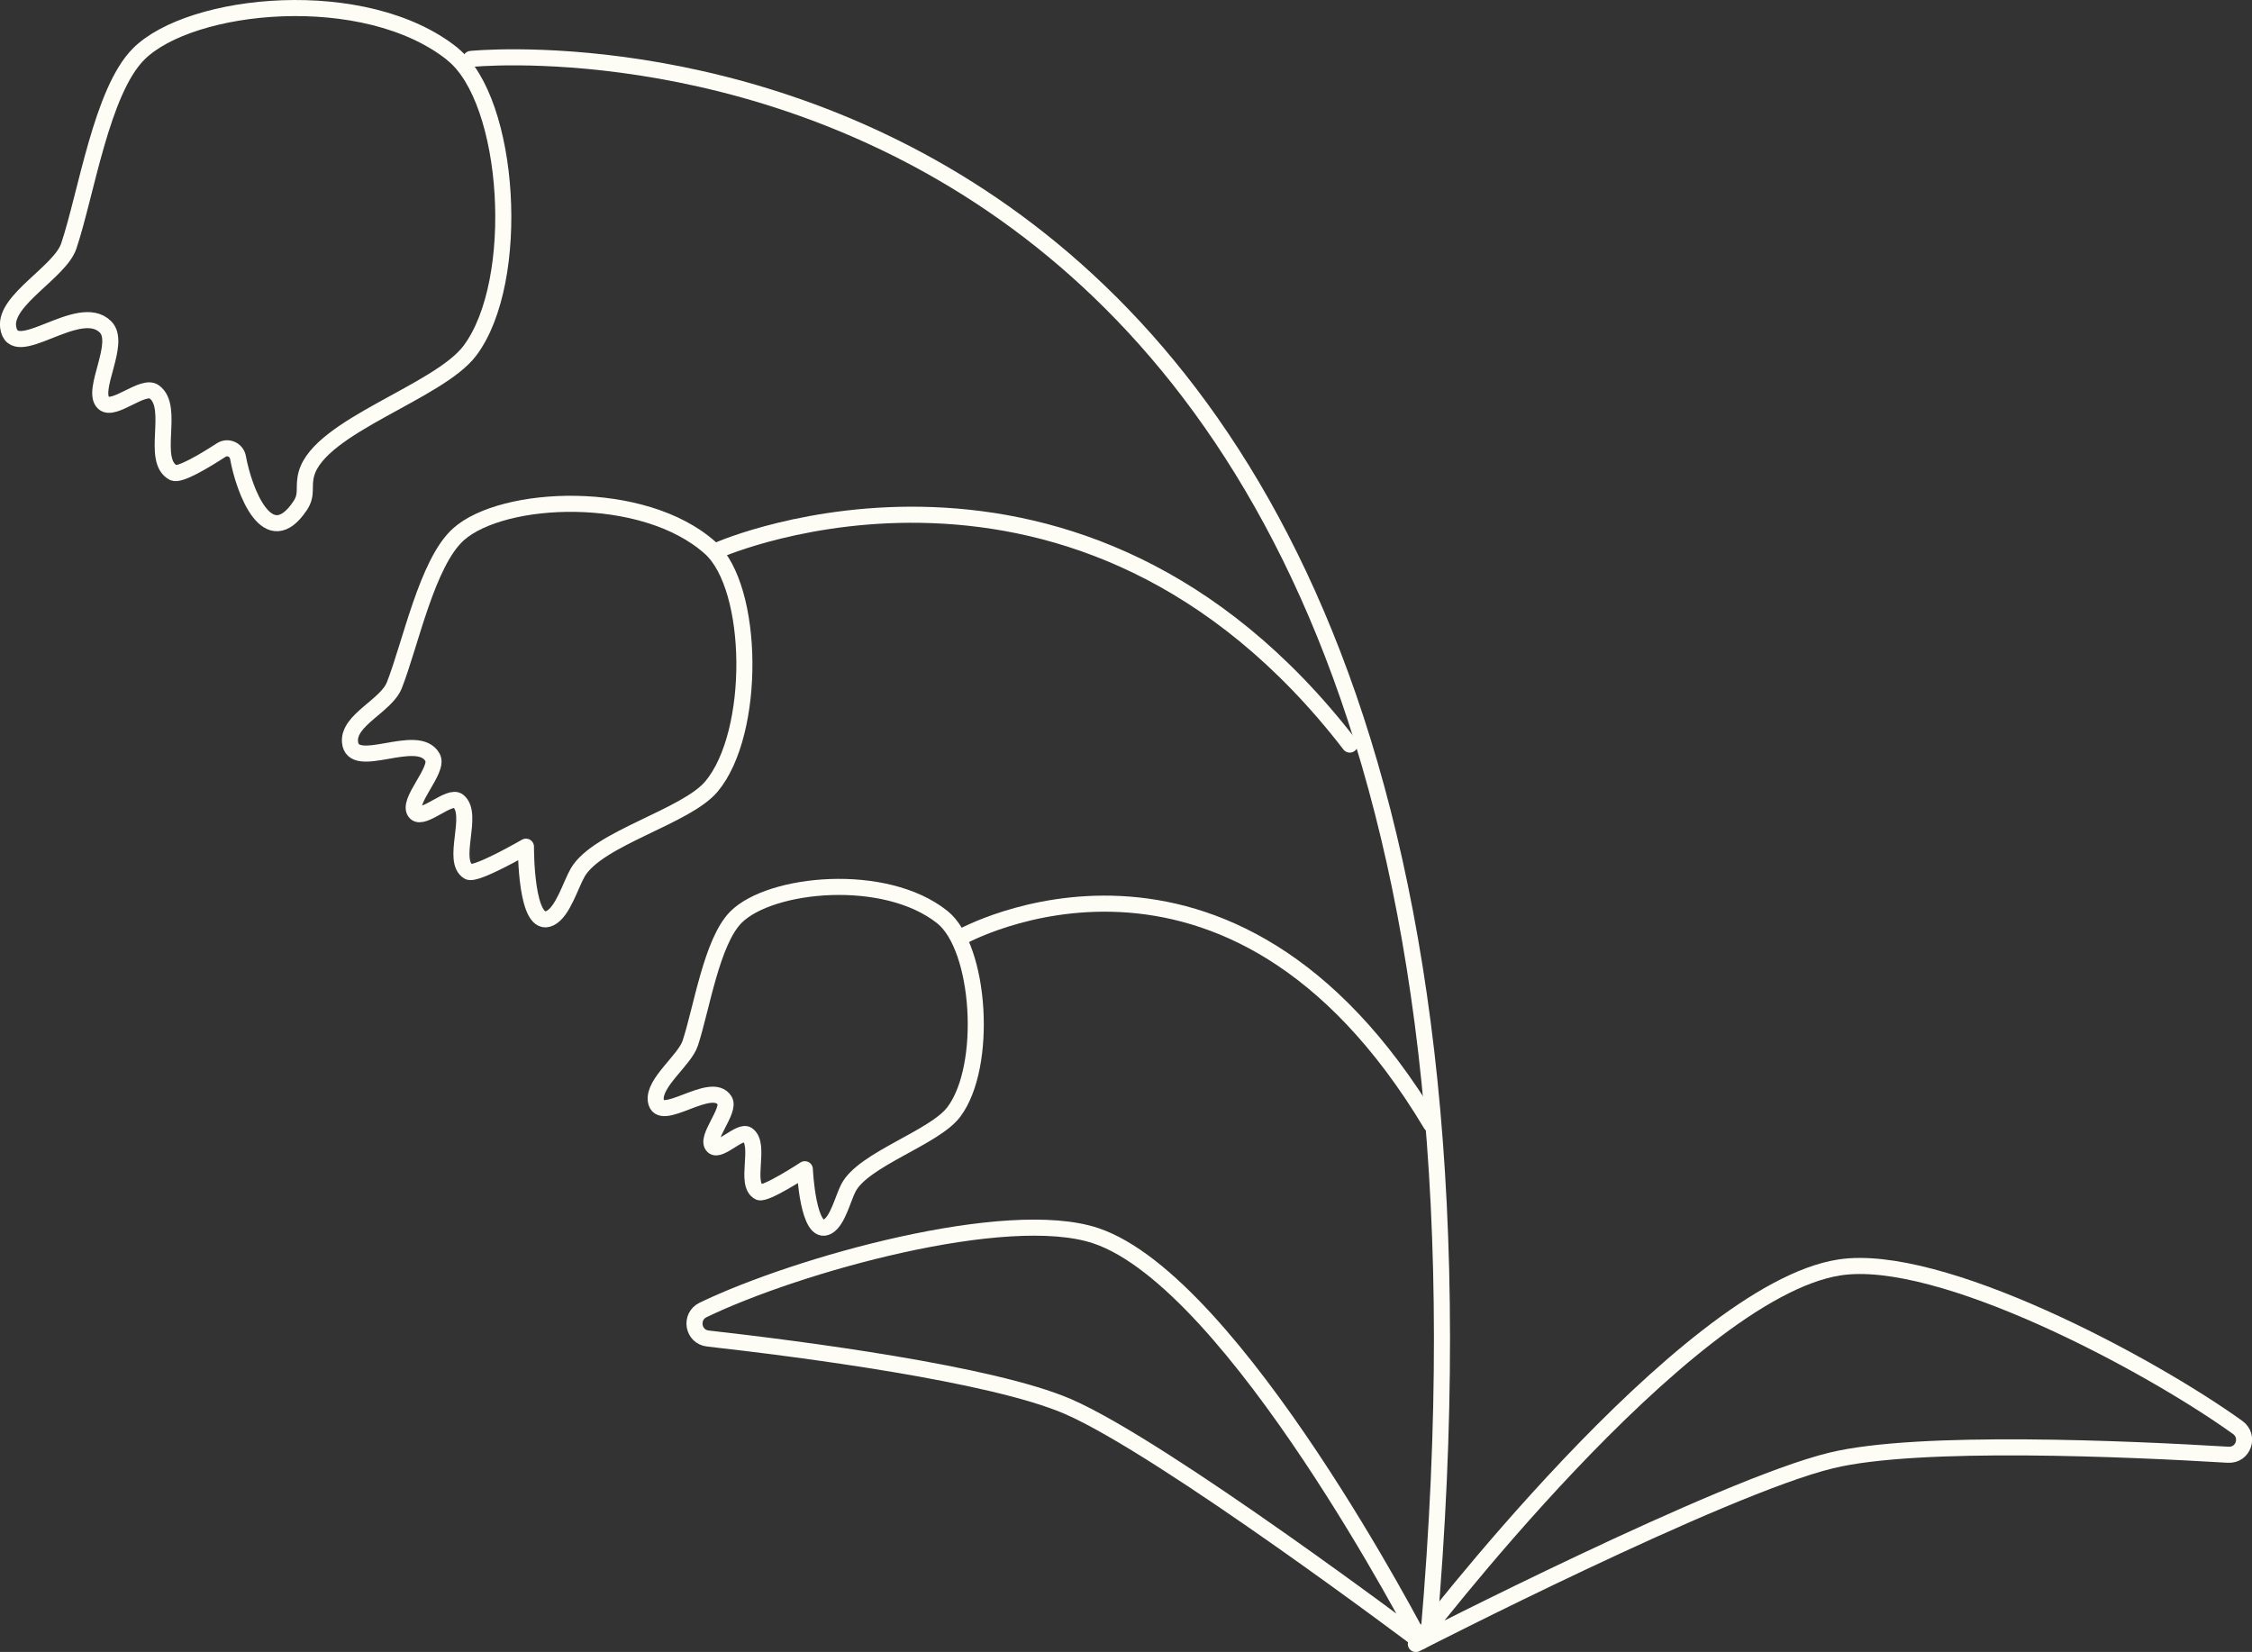 <?xml version="1.0" encoding="UTF-8"?>
<svg id="_レイヤー_2" data-name="レイヤー 2" xmlns="http://www.w3.org/2000/svg" viewBox="0 0 138.73 101.77">
  <rect x="0" y="0" width="138.73" height="101.77" fill="#333333" stroke="none"/>
  <defs>
    <style>
      .cls-1 {
        fill: none;
        stroke: #fdfdf5;
        stroke-linecap: round;
        stroke-linejoin: round;
        stroke-width: .99px;
      }
    </style>
  </defs>
  <g id="_レイヤー_1-2" data-name="レイヤー 1">
    <g>
      <path class="cls-1" d="M29.01,3.63s68-7,59,97"/>
      <path class="cls-1" d="M44.32,33.86s22.11-9.67,38.83,12.01"/>
      <path class="cls-1" d="M59.21,57.73s16.48-9.27,28.94,11.52"/>
      <path class="cls-1" d="M87.51,101.13s-15.82-11.92-21.72-14.48c-4.69-2.03-16.5-3.55-22.18-4.19-.93-.1-1.14-1.35-.3-1.76,5.79-2.79,18.73-6.41,24.2-4.57,8.57,2.88,20,25,20,25Z"/>
      <path class="cls-1" d="M87.22,101.28s18.89-9.69,25.6-11.31c5.4-1.31,18.42-.71,24.44-.35.93.06,1.35-1.13.59-1.68-5.5-3.95-18.35-10.81-24.53-9.86-9.58,1.47-26.1,23.2-26.1,23.2Z"/>
      <path class="cls-1" d="M27.88,3.33C22.51-.97,11.76.11,8.54,3.33c-2.28,2.28-3.22,8.59-4.3,11.82-.53,1.6-3.96,3.32-3.74,4.99.31,2.32,4.34-1.66,6,0,1,1-.93,3.93-.12,4.68.62.58,2.43-1.18,3.12-.68,1.31.94-.25,4.23,1.18,4.98.38.2,1.94-.74,2.94-1.39.41-.27.95-.03,1.04.45.37,2.05,1.84,5.96,3.84,2.96.46-.7.15-1.15.38-1.96.83-2.95,8.14-5.01,10.07-7.58,3.22-4.3,2.5-15.41-1.07-18.26Z"/>
      <path class="cls-1" d="M43.75,33.75c-4.12-3.68-12.79-3.27-15.51-.83-1.93,1.73-2.95,6.76-3.95,9.3-.5,1.26-2.84,2.13-2.73,3.48.15,1.88,4.19-.69,5.09.97.42.78-1.67,2.76-1.05,3.4.48.49,2.1-1.15,2.63-.72,1.01.81-.48,3.69.63,4.35.44.26,3.54-1.54,3.54-1.54,0,0-.04,5.17,1.49,4.4.79-.39,1.26-2.05,1.7-2.81,1.23-2.12,6.67-3.42,8.24-5.3,2.77-3.31,2.66-12.25-.08-14.7Z"/>
      <path class="cls-1" d="M58.05,56.5c-3.53-2.82-10.59-2.12-12.71,0-1.5,1.5-2.12,5.65-2.82,7.77-.35,1.05-2.27,2.43-2.12,3.53.21,1.53,3.43-1.32,4.24,0,.38.62-1.24,2.33-.71,2.82.41.38,1.67-1.03,2.12-.71.86.62-.23,3.04.71,3.53.37.2,2.82-1.41,2.82-1.41,0,0,.19,4.22,1.41,3.53.62-.35.94-1.73,1.27-2.37.91-1.78,5.3-3.09,6.5-4.69,2.12-2.82,1.64-10.12-.71-12Z"/>
    </g>
  </g>
</svg>